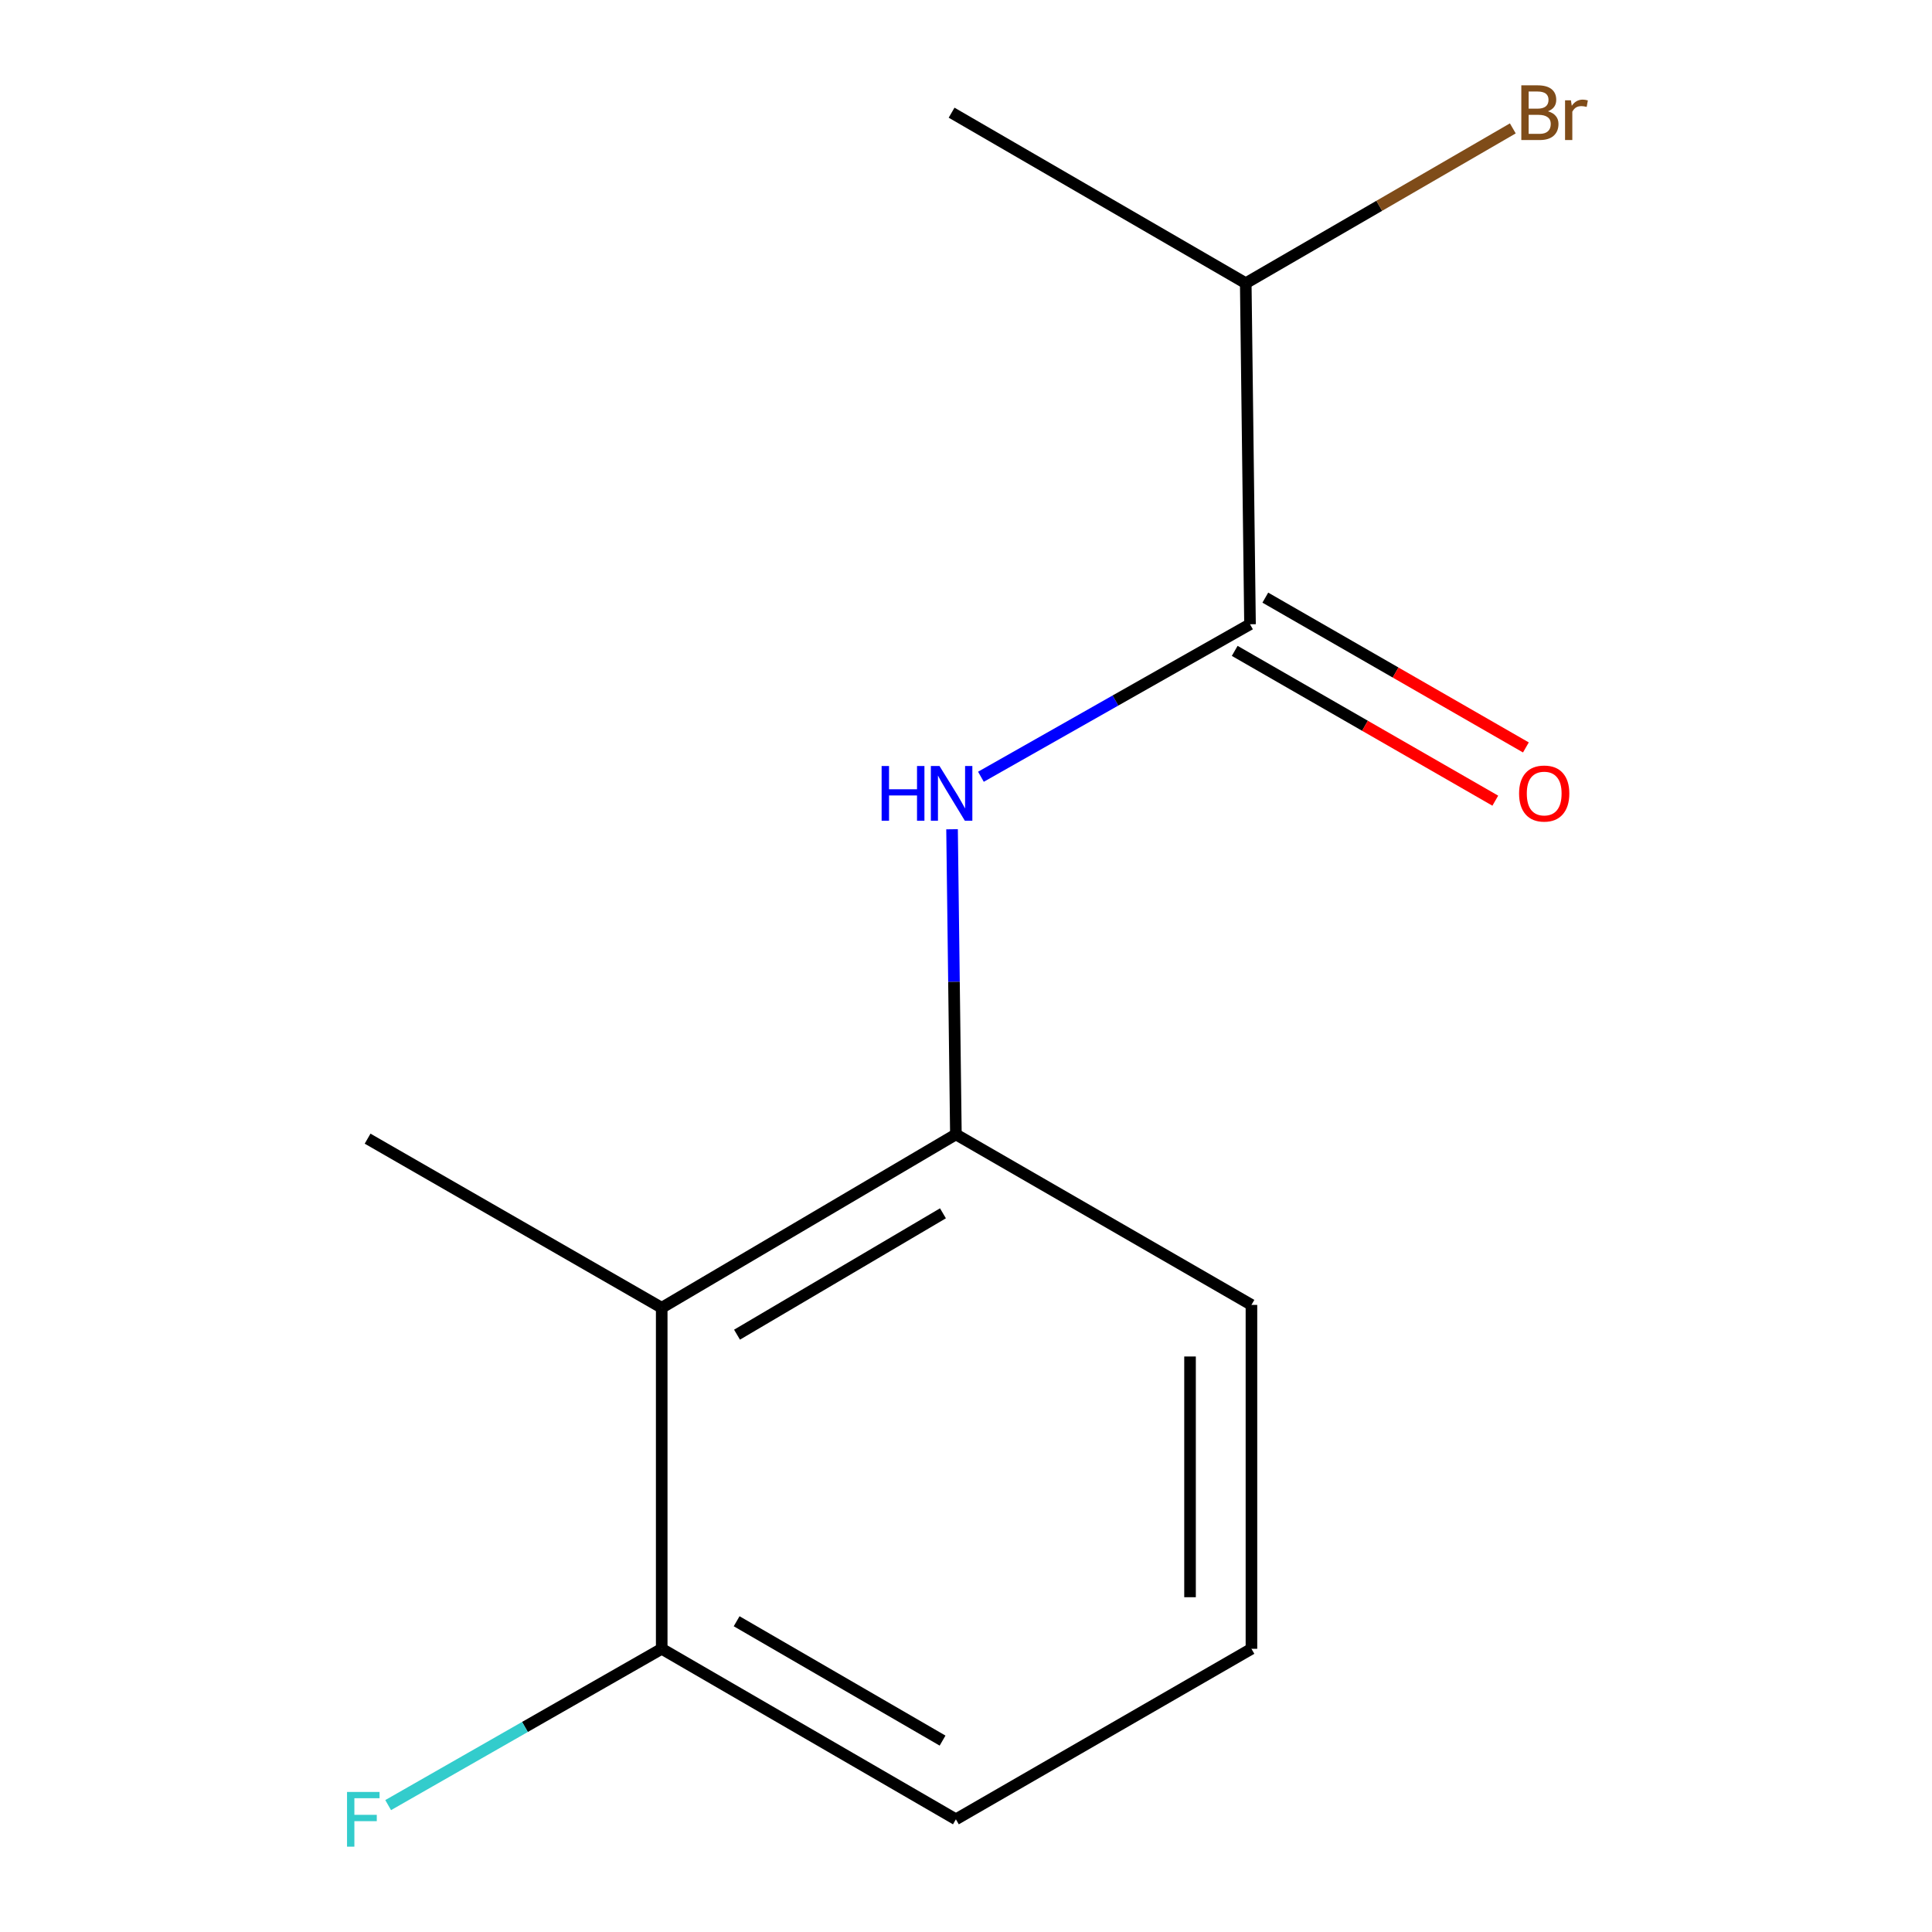 <?xml version='1.0' encoding='iso-8859-1'?>
<svg version='1.1' baseProfile='full'
              xmlns='http://www.w3.org/2000/svg'
                      xmlns:rdkit='http://www.rdkit.org/xml'
                      xmlns:xlink='http://www.w3.org/1999/xlink'
                  xml:space='preserve'
width='1000px' height='1000px' viewBox='0 0 1000 1000'>
<!-- END OF HEADER -->
<rect style='opacity:1.0;fill:#FFFFFF;stroke:none' width='1000' height='1000' x='0' y='0'> </rect>
<path class='bond-0' d='M 507.724,402.047 L 577.364,362.581' style='fill:none;fill-rule:evenodd;stroke:#0000FF;stroke-width:6px;stroke-linecap:butt;stroke-linejoin:miter;stroke-opacity:1' />
<path class='bond-0' d='M 577.364,362.581 L 647.004,323.115' style='fill:none;fill-rule:evenodd;stroke:#000000;stroke-width:6px;stroke-linecap:butt;stroke-linejoin:miter;stroke-opacity:1' />
<path class='bond-1' d='M 492.78,429.221 L 493.775,508.192' style='fill:none;fill-rule:evenodd;stroke:#0000FF;stroke-width:6px;stroke-linecap:butt;stroke-linejoin:miter;stroke-opacity:1' />
<path class='bond-1' d='M 493.775,508.192 L 494.771,587.162' style='fill:none;fill-rule:evenodd;stroke:#000000;stroke-width:6px;stroke-linecap:butt;stroke-linejoin:miter;stroke-opacity:1' />
<path class='bond-4' d='M 639.084,336.894 L 706.522,375.661' style='fill:none;fill-rule:evenodd;stroke:#000000;stroke-width:6px;stroke-linecap:butt;stroke-linejoin:miter;stroke-opacity:1' />
<path class='bond-4' d='M 706.522,375.661 L 773.961,414.429' style='fill:none;fill-rule:evenodd;stroke:#FF0000;stroke-width:6px;stroke-linecap:butt;stroke-linejoin:miter;stroke-opacity:1' />
<path class='bond-4' d='M 654.925,309.337 L 722.364,348.105' style='fill:none;fill-rule:evenodd;stroke:#000000;stroke-width:6px;stroke-linecap:butt;stroke-linejoin:miter;stroke-opacity:1' />
<path class='bond-4' d='M 722.364,348.105 L 789.802,386.873' style='fill:none;fill-rule:evenodd;stroke:#FF0000;stroke-width:6px;stroke-linecap:butt;stroke-linejoin:miter;stroke-opacity:1' />
<path class='bond-5' d='M 647.004,323.115 L 644.797,146.584' style='fill:none;fill-rule:evenodd;stroke:#000000;stroke-width:6px;stroke-linecap:butt;stroke-linejoin:miter;stroke-opacity:1' />
<path class='bond-2' d='M 494.771,587.162 L 342.502,676.902' style='fill:none;fill-rule:evenodd;stroke:#000000;stroke-width:6px;stroke-linecap:butt;stroke-linejoin:miter;stroke-opacity:1' />
<path class='bond-2' d='M 488.069,628.006 L 381.481,690.825' style='fill:none;fill-rule:evenodd;stroke:#000000;stroke-width:6px;stroke-linecap:butt;stroke-linejoin:miter;stroke-opacity:1' />
<path class='bond-8' d='M 494.771,587.162 L 647.746,675.419' style='fill:none;fill-rule:evenodd;stroke:#000000;stroke-width:6px;stroke-linecap:butt;stroke-linejoin:miter;stroke-opacity:1' />
<path class='bond-3' d='M 342.502,676.902 L 342.502,853.416' style='fill:none;fill-rule:evenodd;stroke:#000000;stroke-width:6px;stroke-linecap:butt;stroke-linejoin:miter;stroke-opacity:1' />
<path class='bond-9' d='M 342.502,676.902 L 190.268,589.369' style='fill:none;fill-rule:evenodd;stroke:#000000;stroke-width:6px;stroke-linecap:butt;stroke-linejoin:miter;stroke-opacity:1' />
<path class='bond-6' d='M 342.502,853.416 L 271.706,893.868' style='fill:none;fill-rule:evenodd;stroke:#000000;stroke-width:6px;stroke-linecap:butt;stroke-linejoin:miter;stroke-opacity:1' />
<path class='bond-6' d='M 271.706,893.868 L 200.911,934.321' style='fill:none;fill-rule:evenodd;stroke:#33CCCC;stroke-width:6px;stroke-linecap:butt;stroke-linejoin:miter;stroke-opacity:1' />
<path class='bond-13' d='M 342.502,853.416 L 494.771,941.673' style='fill:none;fill-rule:evenodd;stroke:#000000;stroke-width:6px;stroke-linecap:butt;stroke-linejoin:miter;stroke-opacity:1' />
<path class='bond-13' d='M 381.281,839.155 L 487.87,900.935' style='fill:none;fill-rule:evenodd;stroke:#000000;stroke-width:6px;stroke-linecap:butt;stroke-linejoin:miter;stroke-opacity:1' />
<path class='bond-7' d='M 644.797,146.584 L 713.913,106.519' style='fill:none;fill-rule:evenodd;stroke:#000000;stroke-width:6px;stroke-linecap:butt;stroke-linejoin:miter;stroke-opacity:1' />
<path class='bond-7' d='M 713.913,106.519 L 783.028,66.454' style='fill:none;fill-rule:evenodd;stroke:#7F4C19;stroke-width:6px;stroke-linecap:butt;stroke-linejoin:miter;stroke-opacity:1' />
<path class='bond-12' d='M 644.797,146.584 L 492.546,58.327' style='fill:none;fill-rule:evenodd;stroke:#000000;stroke-width:6px;stroke-linecap:butt;stroke-linejoin:miter;stroke-opacity:1' />
<path class='bond-10' d='M 647.746,675.419 L 647.746,853.416' style='fill:none;fill-rule:evenodd;stroke:#000000;stroke-width:6px;stroke-linecap:butt;stroke-linejoin:miter;stroke-opacity:1' />
<path class='bond-10' d='M 615.96,702.119 L 615.96,826.717' style='fill:none;fill-rule:evenodd;stroke:#000000;stroke-width:6px;stroke-linecap:butt;stroke-linejoin:miter;stroke-opacity:1' />
<path class='bond-11' d='M 647.746,853.416 L 494.771,941.673' style='fill:none;fill-rule:evenodd;stroke:#000000;stroke-width:6px;stroke-linecap:butt;stroke-linejoin:miter;stroke-opacity:1' />
<path  class='atom-0' d='M 456.326 396.488
L 460.166 396.488
L 460.166 408.528
L 474.646 408.528
L 474.646 396.488
L 478.486 396.488
L 478.486 424.808
L 474.646 424.808
L 474.646 411.728
L 460.166 411.728
L 460.166 424.808
L 456.326 424.808
L 456.326 396.488
' fill='#0000FF'/>
<path  class='atom-0' d='M 486.286 396.488
L 495.566 411.488
Q 496.486 412.968, 497.966 415.648
Q 499.446 418.328, 499.526 418.488
L 499.526 396.488
L 503.286 396.488
L 503.286 424.808
L 499.406 424.808
L 489.446 408.408
Q 488.286 406.488, 487.046 404.288
Q 485.846 402.088, 485.486 401.408
L 485.486 424.808
L 481.806 424.808
L 481.806 396.488
L 486.286 396.488
' fill='#0000FF'/>
<path  class='atom-5' d='M 786.273 410.728
Q 786.273 403.928, 789.633 400.128
Q 792.993 396.328, 799.273 396.328
Q 805.553 396.328, 808.913 400.128
Q 812.273 403.928, 812.273 410.728
Q 812.273 417.608, 808.873 421.528
Q 805.473 425.408, 799.273 425.408
Q 793.033 425.408, 789.633 421.528
Q 786.273 417.648, 786.273 410.728
M 799.273 422.208
Q 803.593 422.208, 805.913 419.328
Q 808.273 416.408, 808.273 410.728
Q 808.273 405.168, 805.913 402.368
Q 803.593 399.528, 799.273 399.528
Q 794.953 399.528, 792.593 402.328
Q 790.273 405.128, 790.273 410.728
Q 790.273 416.448, 792.593 419.328
Q 794.953 422.208, 799.273 422.208
' fill='#FF0000'/>
<path  class='atom-7' d='M 179.623 927.513
L 196.463 927.513
L 196.463 930.753
L 183.423 930.753
L 183.423 939.353
L 195.023 939.353
L 195.023 942.633
L 183.423 942.633
L 183.423 955.833
L 179.623 955.833
L 179.623 927.513
' fill='#33CCCC'/>
<path  class='atom-8' d='M 801.188 57.607
Q 803.908 58.367, 805.268 60.047
Q 806.668 61.687, 806.668 64.127
Q 806.668 68.047, 804.148 70.287
Q 801.668 72.487, 796.948 72.487
L 787.428 72.487
L 787.428 44.167
L 795.788 44.167
Q 800.628 44.167, 803.068 46.127
Q 805.508 48.087, 805.508 51.687
Q 805.508 55.967, 801.188 57.607
M 791.228 47.367
L 791.228 56.247
L 795.788 56.247
Q 798.588 56.247, 800.028 55.127
Q 801.508 53.967, 801.508 51.687
Q 801.508 47.367, 795.788 47.367
L 791.228 47.367
M 796.948 69.287
Q 799.708 69.287, 801.188 67.967
Q 802.668 66.647, 802.668 64.127
Q 802.668 61.807, 801.028 60.647
Q 799.428 59.447, 796.348 59.447
L 791.228 59.447
L 791.228 69.287
L 796.948 69.287
' fill='#7F4C19'/>
<path  class='atom-8' d='M 813.108 51.927
L 813.548 54.767
Q 815.708 51.567, 819.228 51.567
Q 820.348 51.567, 821.868 51.967
L 821.268 55.327
Q 819.548 54.927, 818.588 54.927
Q 816.908 54.927, 815.788 55.607
Q 814.708 56.247, 813.828 57.807
L 813.828 72.487
L 810.068 72.487
L 810.068 51.927
L 813.108 51.927
' fill='#7F4C19'/>
</svg>

